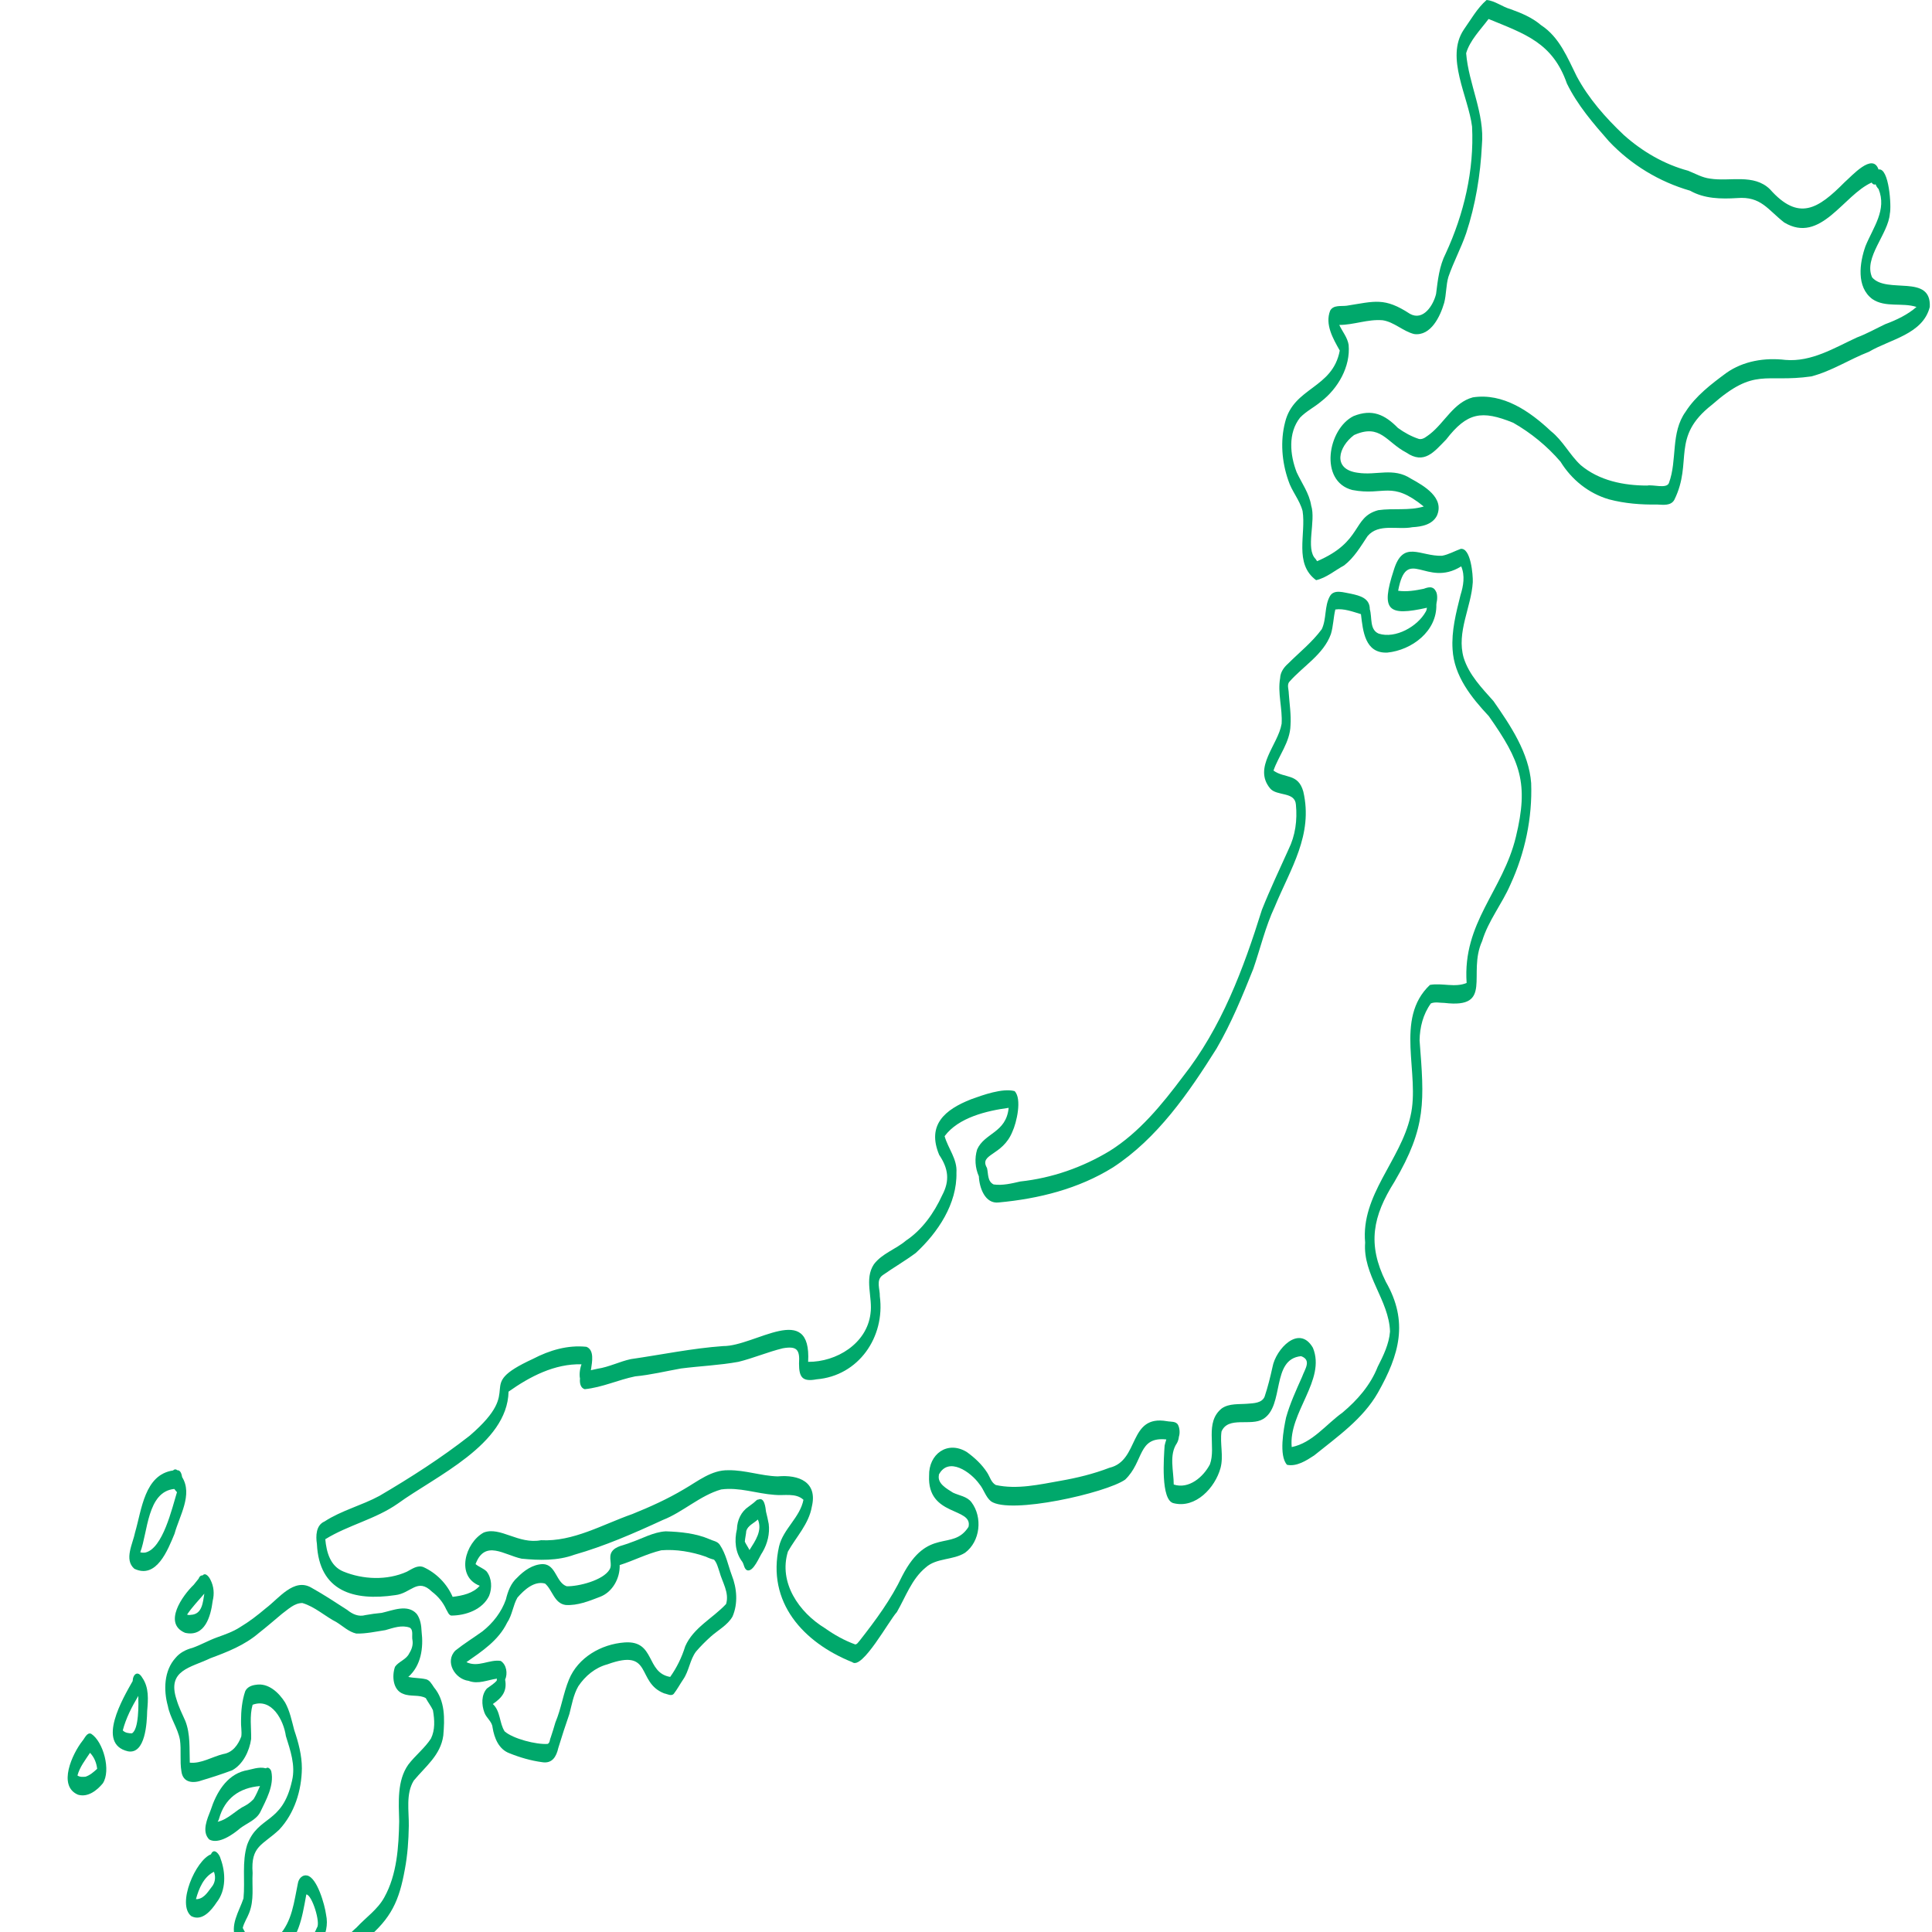 <svg version="1.0" preserveAspectRatio="xMidYMid meet" height="500" viewBox="0 0 375 375" zoomAndPan="magnify" width="500" xmlns:xlink="http://www.w3.org/1999/xlink" xmlns="http://www.w3.org/2000/svg"><defs><clipPath id="cd49f7d59c"><path clip-rule="nonzero" d="M 248 0 L 374.766 0 L 374.766 113 L 248 113 Z M 248 0"></path></clipPath></defs><g clip-path="url(#cd49f7d59c)"><path fill-rule="nonzero" fill-opacity="1" d="M 363.379 53.844 C 361.656 50.016 366.535 45.426 366.82 41.457 C 367.156 40.117 366.68 32.469 364.621 32.898 C 363.477 29.551 359.457 34.141 358.023 35.383 C 352.906 40.547 349.129 43.035 343.535 36.723 C 340.379 33.664 335.789 35.289 331.914 34.668 C 330.387 34.477 329.094 33.711 327.66 33.137 C 323.023 31.895 318.766 29.406 315.18 26.203 C 311.641 22.855 308.344 19.125 306.047 14.824 C 304.23 11.188 302.699 7.219 299.113 4.879 C 297.391 3.395 295.289 2.535 293.184 1.77 C 291.605 1.34 290.172 0.145 288.547 0 C 286.73 1.578 285.484 3.824 284.098 5.785 C 280.512 11.188 285.008 18.746 285.727 24.578 C 286.156 33.043 284.148 41.555 280.609 49.203 C 279.363 51.641 279.078 54.367 278.742 57.047 C 278.219 59.246 276.258 62.352 273.676 60.918 C 268.703 57.668 266.887 58.48 261.387 59.34 C 260.285 59.484 258.805 59.148 258.184 60.297 C 257.129 62.977 258.758 65.75 260.047 68.043 C 258.66 75.453 251.105 75.121 249.434 81.957 C 248.477 85.641 248.809 89.656 250.055 93.242 C 250.723 95.348 252.254 97.02 252.828 99.172 C 253.543 103.668 251.105 109.406 255.457 112.609 C 257.418 112.18 259.137 110.695 260.906 109.738 C 262.867 108.211 264.113 106.059 265.449 104.051 C 267.602 101.516 271.285 102.902 274.152 102.328 C 275.922 102.234 277.977 101.852 278.887 100.129 C 280.465 96.637 276.402 94.297 273.867 92.91 C 270.422 90.66 267.219 92.336 263.539 91.762 C 258.516 91.09 259.809 86.691 262.82 84.445 C 267.938 82.148 269.086 85.832 272.957 87.84 C 276.449 90.23 278.359 87.695 280.703 85.305 C 284.77 80.047 287.59 79.566 293.711 82.055 C 297.152 84.016 300.309 86.598 302.891 89.609 C 305.043 93.098 308.344 95.777 312.312 96.926 C 315.371 97.738 318.527 97.977 321.684 97.93 C 322.832 97.977 324.312 98.215 324.984 97.02 C 328.664 89.562 324.219 84.875 332.297 78.562 C 340.668 71.199 342.484 74.355 351.57 73.062 C 355.586 72.012 358.934 69.766 362.758 68.281 C 366.871 65.844 373.23 64.887 374.57 59.578 C 374.902 53.078 366.25 57.141 363.379 53.844 Z M 365.914 62.926 C 364.098 63.789 362.328 64.793 360.414 65.508 C 356.062 67.516 351.617 70.289 346.547 69.859 C 342.578 69.383 338.371 70.051 335.07 72.395 C 332.156 74.547 329.141 76.84 327.184 79.902 C 324.219 84.016 325.605 89.273 323.93 93.77 C 323.453 94.918 320.824 94.008 319.723 94.246 C 315.133 94.246 310.398 93.289 306.812 90.277 C 304.66 88.27 303.371 85.543 301.027 83.68 C 296.961 79.855 291.75 76.219 285.867 77.129 C 282.137 78.133 280.418 82.008 277.547 84.254 C 276.926 84.684 276.258 85.352 275.445 85.211 C 273.961 84.73 272.574 83.965 271.332 83.059 C 268.75 80.43 266.312 79.328 262.727 80.762 C 257.703 83.25 255.984 93.434 262.484 95.109 C 268.75 96.305 269.992 93.148 276.352 98.312 C 273.484 99.172 270.422 98.598 267.508 99.027 C 262.391 100.414 264.59 105.102 255.648 108.926 C 255.551 108.785 255.457 108.641 255.359 108.496 C 253.352 106.535 255.457 101.133 254.5 98.121 C 254.117 95.73 252.684 93.816 251.68 91.664 C 250.387 88.316 249.957 84.062 252.348 81.051 C 253.543 79.805 255.121 79.043 256.414 77.941 C 259.711 75.406 262.152 71.152 261.77 66.945 C 261.531 65.461 260.574 64.41 259.953 63.07 C 262.82 63.07 265.449 61.922 268.367 62.16 C 270.613 62.496 272.336 64.312 274.488 64.84 C 277.738 65.27 279.555 61.398 280.32 58.766 C 280.75 57.094 280.656 55.371 281.133 53.746 C 282.137 50.828 283.574 48.199 284.578 45.281 C 286.395 39.785 287.352 33.949 287.637 28.164 C 288.211 21.996 285.055 16.352 284.578 10.328 C 285.293 7.844 287.398 5.738 288.93 3.684 C 296.004 6.598 301.359 8.273 304.133 16.211 C 306.191 20.418 309.25 23.957 312.312 27.445 C 316.613 31.988 322.066 35.289 328.043 37.012 C 330.816 38.59 334.066 38.637 337.176 38.445 C 341.812 38.062 343.105 40.691 346.309 43.18 C 353.387 47.434 357.785 37.871 363.285 35.434 C 363.332 35.48 363.379 35.574 363.426 35.625 C 363.668 35.863 363.906 35.863 364.047 35.766 C 364.145 36.055 364.289 36.293 364.48 36.531 C 364.527 36.578 364.574 36.629 364.621 36.676 C 366.297 40.738 363.57 44.137 362.09 47.77 C 360.941 51.02 360.27 55.707 363.426 58.051 C 365.961 59.77 369.215 58.672 371.988 59.578 C 370.312 61.062 368.113 62.113 365.914 62.926 Z M 365.914 62.926" fill="#00a86b"></path></g><path fill-rule="nonzero" fill-opacity="1" d="M 289.887 136.086 C 287.637 133.551 285.152 131.02 284.098 127.672 C 282.664 122.699 285.582 117.867 285.867 112.992 C 285.918 111.605 285.484 106.297 283.523 106.535 C 282.328 106.965 281.184 107.637 279.891 107.875 C 275.637 108.02 272.336 104.672 270.52 110.695 C 267.938 118.586 269.469 119.637 276.973 117.965 C 276.926 118.25 276.879 118.492 276.734 118.73 C 275.156 121.598 270.855 124.035 267.602 122.984 C 265.785 122.219 266.359 119.828 265.879 118.25 C 265.879 116.098 263.969 115.621 262.199 115.238 C 260.906 115.047 258.949 114.281 258.133 115.719 C 257.035 117.676 257.512 120.117 256.555 122.125 C 254.691 124.66 252.207 126.621 250.004 128.82 C 249.191 129.535 248.523 130.492 248.477 131.594 C 247.949 134.559 248.953 137.52 248.762 140.484 C 248.094 144.551 243.168 148.949 246.516 153.016 C 247.805 154.594 251.344 153.59 251.535 156.172 C 251.824 159.184 251.441 162.148 250.102 164.871 C 248.332 168.793 246.516 172.617 244.938 176.586 C 241.352 188.062 237.094 199.492 229.539 209.055 C 225.523 214.41 221.125 219.812 215.387 223.402 C 210.078 226.605 204.195 228.66 198.027 229.328 C 196.355 229.711 194.586 230.145 192.863 229.902 C 191.621 229.281 191.859 227.848 191.574 226.699 C 189.949 223.926 194.586 224.406 196.5 219.672 C 197.312 217.949 198.41 213.262 196.93 211.781 C 194.586 211.16 190.762 212.547 188.512 213.359 C 183.398 215.367 179.859 218.332 182.297 224.164 C 184.066 226.797 184.402 229.137 182.871 232.008 C 181.293 235.449 178.996 238.703 175.84 240.805 C 173.883 242.48 171.203 243.293 169.625 245.395 C 167.711 248.266 169.434 251.852 168.957 255.008 C 168.238 260.793 162.355 264.379 156.859 264.332 C 157.527 252.426 146.578 261.32 140.363 261.273 C 134.336 261.703 128.406 262.945 122.43 263.805 C 120.23 264.285 118.223 265.336 115.977 265.672 C 115.543 265.766 115.113 265.863 114.684 265.957 C 114.684 265.863 114.73 265.766 114.73 265.719 C 114.922 264.379 115.402 262.035 113.824 261.414 C 110.188 261.031 106.652 262.086 103.445 263.758 C 91.445 269.305 102.395 269.02 91.156 278.676 C 85.66 282.98 79.684 286.805 73.656 290.344 C 70.215 292.211 66.293 293.164 62.992 295.316 C 61.32 296.035 61.273 298.137 61.512 299.668 C 61.941 308.898 68.684 310.809 76.719 309.613 C 79.777 309.281 81.02 306.172 83.844 308.945 C 85.039 309.852 85.992 311 86.617 312.387 C 86.902 312.816 87.047 313.441 87.57 313.582 C 90.395 313.582 93.645 312.438 94.934 309.758 C 95.559 308.227 95.461 306.316 94.457 305.023 C 93.836 304.402 92.977 304.164 92.305 303.59 C 94.121 298.762 97.852 301.82 101.246 302.539 C 104.641 302.871 108.227 302.969 111.48 301.773 C 117.363 300.098 123.051 297.613 128.645 295.031 C 132.566 293.5 135.914 290.25 139.98 289.102 C 143.516 288.621 146.863 289.914 150.355 290.152 C 152.219 290.344 154.469 289.723 155.949 291.109 C 155.281 294.551 152.027 296.75 151.215 300.148 C 148.777 311 155.902 318.797 165.418 322.621 C 167.332 324.199 172.59 314.492 174.074 312.914 C 175.793 309.949 176.941 306.508 179.668 304.258 C 181.77 302.348 184.977 302.871 187.316 301.391 C 190.281 299.191 190.762 294.504 188.562 291.586 C 187.699 290.441 186.172 290.297 184.977 289.723 C 183.777 288.957 181.867 287.953 182.25 286.281 C 182.25 286.281 182.203 286.281 182.203 286.281 C 184.066 282.598 188.465 285.754 190.09 288.051 C 190.953 289.055 191.285 290.535 192.34 291.395 C 196.02 294.027 214.766 289.77 218.398 287.188 C 222.082 283.648 220.789 278.82 226.383 279.395 C 226.242 279.871 226.098 280.301 226.051 280.59 C 225.906 282.789 225.238 291.254 227.82 291.777 C 232.074 292.832 235.852 288.766 236.902 284.941 C 237.527 282.598 236.762 280.207 237.094 277.863 C 238.387 274.805 242.785 276.906 245.176 275.426 C 249.383 272.891 246.66 263.805 252.539 263.23 C 254.645 263.996 253.258 265.766 252.73 267.25 C 251.582 269.832 250.387 272.414 249.625 275.137 C 249.145 277.387 248.188 282.551 249.812 284.32 C 251.68 284.703 253.543 283.508 255.074 282.504 C 259.57 278.867 264.543 275.426 267.457 270.309 C 271.617 262.945 273.438 256.539 268.988 248.793 C 265.355 241.477 266.453 236.07 270.664 229.379 C 276.926 218.715 276.449 213.695 275.539 201.93 C 275.586 199.398 276.211 196.863 277.738 194.758 C 278.551 194.422 279.508 194.664 280.371 194.664 C 289.98 195.809 284.77 189.02 287.684 182.66 C 288.879 178.691 291.559 175.441 293.184 171.664 C 296.004 165.543 297.441 158.754 297.199 152.012 C 296.77 146.129 293.184 140.82 289.887 136.086 Z M 294.234 162.434 C 291.703 172.953 283.859 179.027 284.672 190.789 C 282.426 191.746 279.891 190.742 277.547 191.172 C 270.566 197.77 275.73 208.387 273.77 216.66 C 271.859 225.219 264.113 231.961 264.973 241.188 C 264.492 247.453 269.609 252.379 269.801 258.449 C 269.609 260.891 268.512 263.137 267.41 265.289 C 266.023 268.828 263.488 271.742 260.574 274.184 C 257.371 276.477 254.738 280.062 250.723 280.875 C 250.055 274.184 257.418 267.871 254.836 261.605 C 252.156 256.969 247.613 261.895 246.992 265.336 C 246.562 267.297 246.086 269.211 245.465 271.074 C 244.938 272.363 243.312 272.363 242.164 272.461 C 240.488 272.605 238.578 272.363 237.145 273.371 C 233.746 276.094 236.09 280.828 234.848 284.223 C 233.555 286.711 230.734 289.102 227.82 288.145 C 227.82 285.516 226.863 282.406 228.441 280.113 C 228.633 279.777 228.773 279.348 228.824 278.867 C 229.062 278.152 228.965 277.195 228.68 276.621 C 228.297 275.809 227.246 276 226.527 275.855 C 218.926 274.516 221.266 283.508 215.34 284.895 C 212.23 286.09 209.074 286.855 205.824 287.426 C 201.758 288.145 197.406 289.148 193.293 288.242 C 192.387 287.762 192.148 286.664 191.621 285.848 C 190.617 284.273 189.184 282.934 187.652 281.832 C 183.875 279.539 180.242 282.262 180.336 286.422 C 179.953 294.457 188.895 292.496 187.988 296.367 C 184.879 301.246 180.145 296.18 175.125 305.883 C 172.973 310.426 169.961 314.492 166.852 318.461 C 166.613 318.699 166.375 319.18 165.992 319.18 C 163.887 318.414 161.926 317.312 160.109 316.023 C 155.09 312.961 151.074 307.176 152.938 301.152 C 154.562 298.281 157 295.797 157.574 292.449 C 158.723 287.668 155.09 286.184 150.93 286.566 C 147.727 286.473 144.617 285.324 141.414 285.371 C 138.113 285.277 135.438 287.523 132.758 289.055 C 129.555 290.965 126.16 292.496 122.719 293.883 C 116.98 295.891 111.242 299.285 105.023 298.953 C 100.625 299.812 97.086 296.227 93.883 297.469 C 90.297 299.43 88.383 305.98 93.117 307.797 C 91.828 309.281 89.77 309.711 87.859 309.949 C 86.758 307.414 84.703 305.312 82.168 304.164 C 81.02 303.734 79.969 304.547 78.965 305.07 C 75.141 306.793 70.453 306.602 66.629 305.023 C 64.094 303.973 63.375 301.293 63.137 298.762 C 67.633 295.988 72.891 294.887 77.242 291.828 C 84.559 286.52 98.473 280.398 98.711 270.117 C 102.824 267.199 107.656 264.668 112.867 264.809 C 112.484 265.91 112.438 266.914 112.578 267.582 C 112.484 268.445 112.676 269.402 113.488 269.641 C 116.883 269.305 119.992 267.824 123.289 267.152 C 126.305 266.867 129.219 266.148 132.184 265.621 C 135.914 265.145 139.645 265 143.324 264.332 C 146.242 263.613 149.016 262.418 151.934 261.703 C 154.66 261.223 155.281 261.941 155.09 264.668 C 155.09 267.297 155.711 268.254 158.484 267.727 C 166.66 267.059 171.824 259.504 170.773 251.613 C 170.82 250.227 169.961 248.457 171.348 247.5 C 173.449 246.02 175.699 244.727 177.754 243.195 C 182.059 239.227 185.789 233.633 185.645 227.609 C 185.836 224.98 184.02 222.922 183.348 220.531 C 186.027 216.898 191.527 215.605 195.781 215.031 C 195.305 219.91 191.094 219.863 189.66 223.113 C 189.133 224.836 189.277 226.699 189.996 228.324 C 190.09 230.523 191.191 233.73 193.867 233.395 C 201.613 232.676 209.312 230.766 216.008 226.605 C 224.664 220.961 230.734 212.117 236.141 203.508 C 239.008 198.582 241.16 193.324 243.262 188.062 C 244.648 184.047 245.605 179.887 247.422 176.016 C 250.484 168.602 254.93 162.051 252.969 153.637 C 251.965 150.051 249.383 151.148 247.184 149.57 C 248.188 146.656 250.387 144.074 250.484 140.82 C 250.629 138.719 250.293 136.66 250.148 134.559 C 250.148 133.84 249.766 132.93 250.246 132.355 C 252.922 129.297 256.891 127.051 258.324 123.082 C 258.805 121.504 258.805 119.879 259.188 118.301 C 260.812 118.059 262.582 118.73 264.16 119.207 C 264.543 122.461 264.926 126.859 269.277 126.668 C 274.059 126.188 278.934 122.508 278.793 117.344 C 278.793 117.246 278.84 117.105 278.84 116.961 C 279.031 116.195 278.984 115.191 278.695 114.762 C 278.168 113.707 277.262 113.949 276.352 114.281 C 274.727 114.617 273.055 114.902 271.379 114.664 C 273.055 105.723 276.781 114.188 283.621 109.93 C 284.387 111.75 284.051 113.707 283.477 115.527 C 282.617 118.969 281.707 122.461 281.945 126.047 C 282.234 131.211 285.582 135.371 288.977 139.004 C 295.098 147.707 296.77 152.012 294.234 162.434 Z M 294.234 162.434" fill="#00a86b"></path><path fill-rule="nonzero" fill-opacity="1" d="M 139.691 299.812 C 139.215 299.141 138.402 299.094 137.73 298.762 C 135.055 297.613 132.09 297.324 129.219 297.23 C 126.781 297.375 124.629 298.664 122.336 299.43 C 121.141 299.957 119.512 300.051 118.75 301.199 C 118.031 302.348 118.938 303.637 118.316 304.641 C 117.074 306.746 112.293 307.941 109.996 307.895 C 107.895 307.176 107.941 303.637 105.359 303.59 C 103.398 303.637 101.676 304.879 100.387 306.219 C 99.145 307.32 98.57 308.898 98.188 310.477 C 97.328 312.914 95.699 315.02 93.645 316.645 C 91.922 317.887 90.059 319.035 88.383 320.375 C 86.281 322.523 88.289 325.922 90.965 326.254 C 92.832 326.973 94.648 326.062 96.465 325.824 C 96.418 325.969 96.418 326.062 96.418 326.207 C 95.891 326.828 95.125 327.258 94.504 327.738 C 93.406 328.98 93.453 330.895 94.027 332.422 C 94.41 333.477 95.508 334.145 95.605 335.293 C 95.941 337.348 96.801 339.547 98.902 340.312 C 100.914 341.125 103.062 341.746 105.215 342.035 C 107.176 342.367 107.988 340.98 108.371 339.262 C 109.043 337.062 109.758 334.863 110.523 332.664 C 111 330.844 111.289 328.98 112.246 327.309 C 113.582 325.297 115.543 323.672 117.887 323.051 C 126.828 319.801 123.387 326.543 128.934 328.691 C 129.508 328.789 130.32 329.316 130.797 328.742 C 131.469 327.879 131.992 326.875 132.613 325.969 C 133.762 324.293 133.906 322.141 135.102 320.562 C 135.961 319.559 136.918 318.605 137.922 317.695 C 139.355 316.406 141.223 315.449 142.18 313.773 C 143.277 311.238 143.039 308.277 142.035 305.742 C 141.316 303.828 140.934 301.629 139.691 299.812 Z M 140.934 311.336 C 138.352 314.109 134.574 315.926 132.996 319.559 C 132.328 321.711 131.371 323.672 130.082 325.488 C 125.301 324.676 127.258 318.363 121.234 318.797 C 116.691 319.129 112.195 321.711 110.43 326.016 C 109.328 328.695 108.945 331.609 107.797 334.336 C 107.512 335.293 107.223 336.297 106.891 337.254 C 106.699 337.637 106.746 338.352 106.27 338.496 C 104.066 338.641 99.574 337.492 97.949 336.059 C 96.895 334.43 97.184 332.137 95.652 330.75 C 97.422 329.555 98.473 328.262 98.043 326.016 C 98.57 324.867 98.332 323.098 97.184 322.383 C 94.934 322.047 92.832 323.719 90.535 322.621 C 93.547 320.516 96.754 318.414 98.426 314.969 C 99.43 313.488 99.574 311.574 100.434 310.094 C 101.727 308.609 103.688 306.793 105.789 307.367 C 107.223 308.562 107.559 311.238 109.805 311.527 C 112.102 311.672 114.348 310.762 116.453 309.949 C 118.891 309.039 120.375 306.316 120.277 303.781 C 123.004 302.922 125.539 301.582 128.359 300.91 C 131.227 300.672 134.289 301.199 137.016 302.156 C 137.492 302.395 138.02 302.586 138.594 302.73 C 139.164 303.352 139.355 304.258 139.645 305.07 C 140.172 307.082 141.605 309.137 140.934 311.336 Z M 140.934 311.336" fill="#00a86b"></path><path fill-rule="nonzero" fill-opacity="1" d="M 148.68 293.406 C 148.586 292.641 148.395 290.535 147.199 291.062 C 146.961 291.062 146.816 291.203 146.672 291.348 C 146.242 291.777 145.766 292.066 145.285 292.449 C 143.852 293.406 143.086 295.078 143.039 296.801 C 142.512 299 142.703 301.344 144.09 303.16 C 144.426 303.684 144.426 304.496 145 304.785 C 146.242 305.215 147.391 302.105 148.012 301.246 C 148.969 299.621 149.445 297.66 149.207 295.797 C 149.062 294.984 148.871 294.168 148.68 293.406 Z M 145.477 300.863 C 145.477 300.816 145.477 300.816 145.477 300.863 C 145.191 300.289 144.809 299.766 144.57 299.238 C 144.617 298.52 144.809 297.805 144.855 297.133 C 145.191 296.082 146.34 295.652 147.105 294.934 C 148.012 297.086 146.625 299.047 145.477 300.863 Z M 145.477 300.863" fill="#00a86b"></path><path fill-rule="nonzero" fill-opacity="1" d="M 82.598 325.922 C 81.5 325.68 80.352 325.73 79.25 325.488 C 81.738 323.289 82.215 319.848 81.832 316.691 C 81.785 315.496 81.594 314.203 80.879 313.25 C 79.109 311.289 76.238 312.578 74.086 313.059 C 73.035 313.152 71.984 313.297 70.93 313.488 C 69.594 313.871 68.398 313.297 67.395 312.484 C 65.098 311 62.852 309.52 60.461 308.18 C 57.062 306.172 54.102 310.285 51.613 312.148 C 50.035 313.488 48.363 314.777 46.594 315.832 C 45.207 316.738 43.629 317.266 42.051 317.84 C 40.473 318.414 38.988 319.273 37.363 319.848 C 36.074 320.184 34.879 320.805 34.062 321.809 C 31.816 324.293 31.723 328.07 32.582 331.133 C 33.012 333.426 34.496 335.387 34.926 337.684 C 35.211 339.691 34.879 341.797 35.211 343.805 C 35.5 346.098 37.555 346.195 39.324 345.523 C 41.238 344.949 43.148 344.328 45.062 343.613 C 47.168 342.465 48.41 339.883 48.746 337.539 C 48.793 335.293 48.41 333.094 49.031 330.895 C 52.762 329.508 55.055 333.906 55.488 336.965 C 56.348 339.738 57.398 342.656 56.684 345.621 C 54.816 354.133 50.133 352.316 47.98 358.055 C 46.926 361.398 47.598 364.988 47.262 368.477 C 46.402 371.059 44.535 373.688 45.828 376.512 C 46.926 378.949 48.746 381.195 51.086 382.535 C 52.809 382.918 53.812 380.957 54.625 379.762 C 58.07 375.41 58.5 373.02 59.457 367.711 C 60.555 367.758 62.277 373.258 61.512 374.168 C 60.41 377.035 55.008 382.871 57.781 385.738 C 61.273 386.695 64.285 383.539 66.531 381.293 C 67.824 379.426 69.594 377.992 71.121 376.367 C 75.953 372.301 77.48 368.957 78.582 362.836 C 79.109 360.062 79.301 357.238 79.348 354.418 C 79.395 351.551 78.727 348.203 80.305 345.621 C 82.598 342.848 85.516 340.695 86.043 336.871 C 86.328 333.617 86.426 330.129 84.223 327.496 C 83.746 326.781 83.363 326.062 82.598 325.922 Z M 83.652 337.445 C 82.457 339.309 80.59 340.742 79.25 342.512 C 77.051 345.621 77.387 349.828 77.48 353.512 C 77.387 358.484 77.051 363.84 74.613 368.238 C 73.32 370.629 71.027 372.16 69.211 374.121 C 66.008 376.844 63.855 381.242 59.457 382.199 C 61.176 378.805 64.188 375.699 63.281 371.586 C 63.043 369.77 61.559 364.414 59.598 364.031 C 58.691 363.84 57.973 364.652 57.828 365.512 C 57.062 369.145 56.73 372.926 54.102 375.746 C 53.191 376.75 52.715 378.805 51.184 378.902 C 49.461 377.754 48.027 376.078 47.117 374.215 C 47.359 373.164 47.98 372.301 48.363 371.297 C 49.367 368.715 48.887 366.277 49.031 363.551 C 48.648 358.246 50.945 358.195 54.195 355.137 C 57.16 351.98 58.547 347.535 58.594 343.23 C 58.594 340.695 57.926 338.207 57.113 335.816 C 56.633 334 56.25 332.09 55.344 330.461 C 54.148 328.551 52.09 326.59 49.652 327.02 C 48.84 327.117 47.98 327.449 47.598 328.262 C 46.977 330.078 46.785 332.09 46.785 334 C 46.734 335.004 46.977 336.059 46.832 337.062 C 46.211 338.688 45.156 340.168 43.34 340.457 C 41.188 340.98 39.039 342.367 36.836 342.129 C 36.742 339.406 36.98 336.633 35.977 334.047 C 35.355 332.664 34.688 331.324 34.254 329.84 C 32.391 324.152 36.98 323.719 40.855 321.855 C 44.203 320.613 47.5 319.32 50.227 316.977 C 51.758 315.781 53.238 314.492 54.723 313.25 C 55.918 312.387 57.113 311.145 58.691 311.145 C 61.129 311.863 63.09 313.727 65.336 314.875 C 66.578 315.641 67.68 316.738 69.16 317.074 C 71.027 317.121 72.941 316.691 74.805 316.406 C 76.336 315.973 77.961 315.352 79.539 315.926 C 80.305 316.406 79.871 317.602 80.062 318.363 C 80.207 319.273 79.922 320.133 79.441 320.898 C 78.867 322.141 77.387 322.477 76.668 323.527 C 76.047 325.297 76.238 328.07 78.297 328.789 C 79.684 329.363 81.402 328.883 82.645 329.602 C 83.078 330.414 83.652 331.133 84.031 331.945 C 84.367 333.859 84.465 335.77 83.652 337.445 Z M 83.652 337.445" fill="#00a86b"></path><path fill-rule="nonzero" fill-opacity="1" d="M 46.641 354.848 C 47.98 353.844 49.699 353.27 50.512 351.742 C 51.66 349.352 53.238 346.578 52.664 343.852 C 52.57 343.422 52.043 342.848 51.613 343.23 C 50.227 342.848 48.84 343.469 47.453 343.707 C 43.914 344.617 41.953 348.059 40.902 351.312 C 40.234 353.031 39.086 355.52 40.617 357.047 C 42.434 358.055 45.254 356.043 46.641 354.848 Z M 42.527 352.984 C 43.629 349.062 46.449 347.008 50.465 346.672 C 50.082 347.535 49.699 348.441 49.223 349.207 C 48.746 349.684 48.266 350.117 47.645 350.449 C 45.73 351.359 44.344 353.129 42.242 353.605 C 42.383 353.414 42.48 353.176 42.527 352.984 Z M 42.527 352.984" fill="#00a86b"></path><path fill-rule="nonzero" fill-opacity="1" d="M 35.355 286.711 C 35.262 286.184 35.07 285.324 34.398 285.371 C 34.254 285.227 34.113 285.18 33.875 285.227 C 33.777 285.277 33.684 285.324 33.586 285.418 C 28.039 286.23 27.512 293.023 26.223 297.422 C 25.793 299.621 24.023 302.73 26.078 304.496 C 30.383 306.555 32.582 300.816 33.875 297.707 C 34.828 294.219 37.461 290.105 35.355 286.711 Z M 28.23 301.344 C 27.895 301.391 27.562 301.391 27.227 301.293 C 28.707 297.375 28.566 289.531 33.824 289.004 C 33.824 289.004 33.875 289.055 33.875 289.055 C 34.016 289.246 34.16 289.438 34.352 289.629 C 33.395 292.734 31.625 300.527 28.23 301.344 Z M 28.23 301.344" fill="#00a86b"></path><path fill-rule="nonzero" fill-opacity="1" d="M 25.746 326.301 C 23.879 329.602 18.621 338.496 24.836 339.93 C 28.23 340.551 28.52 334.383 28.566 332.09 C 28.758 329.891 28.949 327.547 27.609 325.633 C 26.75 324.152 25.793 324.965 25.746 326.301 Z M 25.602 336.441 C 24.98 336.441 24.262 336.344 23.832 335.867 C 24.453 333.477 25.602 331.277 26.844 329.172 C 26.891 330.703 26.988 335.676 25.602 336.441 Z M 25.602 336.441" fill="#00a86b"></path><path fill-rule="nonzero" fill-opacity="1" d="M 17.711 336.535 C 16.898 336.152 16.422 337.445 15.988 337.922 C 14.078 340.359 11.113 346.625 15.129 348.348 C 17.043 348.922 18.812 347.535 19.957 346.148 C 21.586 343.66 20.055 338.066 17.711 336.535 Z M 16.609 344.855 C 16.086 344.902 15.465 344.949 15.035 344.617 C 15.465 342.992 16.562 341.605 17.473 340.219 C 18.285 341.078 18.715 342.129 18.859 343.324 C 18.188 343.945 17.473 344.57 16.609 344.855 Z M 16.609 344.855" fill="#00a86b"></path><path fill-rule="nonzero" fill-opacity="1" d="M 40.949 359.918 C 37.984 361.066 34.254 369.625 37.125 371.918 C 39.23 373.02 41.047 370.773 42.051 369.242 C 43.914 366.898 43.82 363.457 42.816 360.777 C 42.625 359.918 41.523 358.531 40.949 359.918 Z M 41.285 365.992 C 40.473 366.996 39.754 368.43 38.32 368.621 C 38.223 368.621 38.129 368.621 38.035 368.621 C 38.605 366.562 39.516 364.316 41.523 363.312 C 41.859 364.172 41.812 365.176 41.285 365.992 Z M 41.285 365.992" fill="#00a86b"></path><path fill-rule="nonzero" fill-opacity="1" d="M 35.93 316.93 C 39.754 317.793 40.902 313.773 41.285 310.715 C 41.621 309.375 41.523 307.941 40.855 306.648 C 40.617 306.125 39.898 305.121 39.324 305.789 C 38.941 305.742 38.656 306.074 38.559 306.41 C 38.223 306.793 37.938 307.223 37.602 307.605 C 35.402 309.711 31.578 315.113 35.93 316.93 Z M 39.66 309.328 C 39.371 311 39.277 313.344 37.027 313.441 C 36.789 313.488 36.551 313.488 36.312 313.391 C 37.27 311.957 38.512 310.668 39.66 309.328 Z M 39.66 309.328" fill="#00a86b"></path></svg>